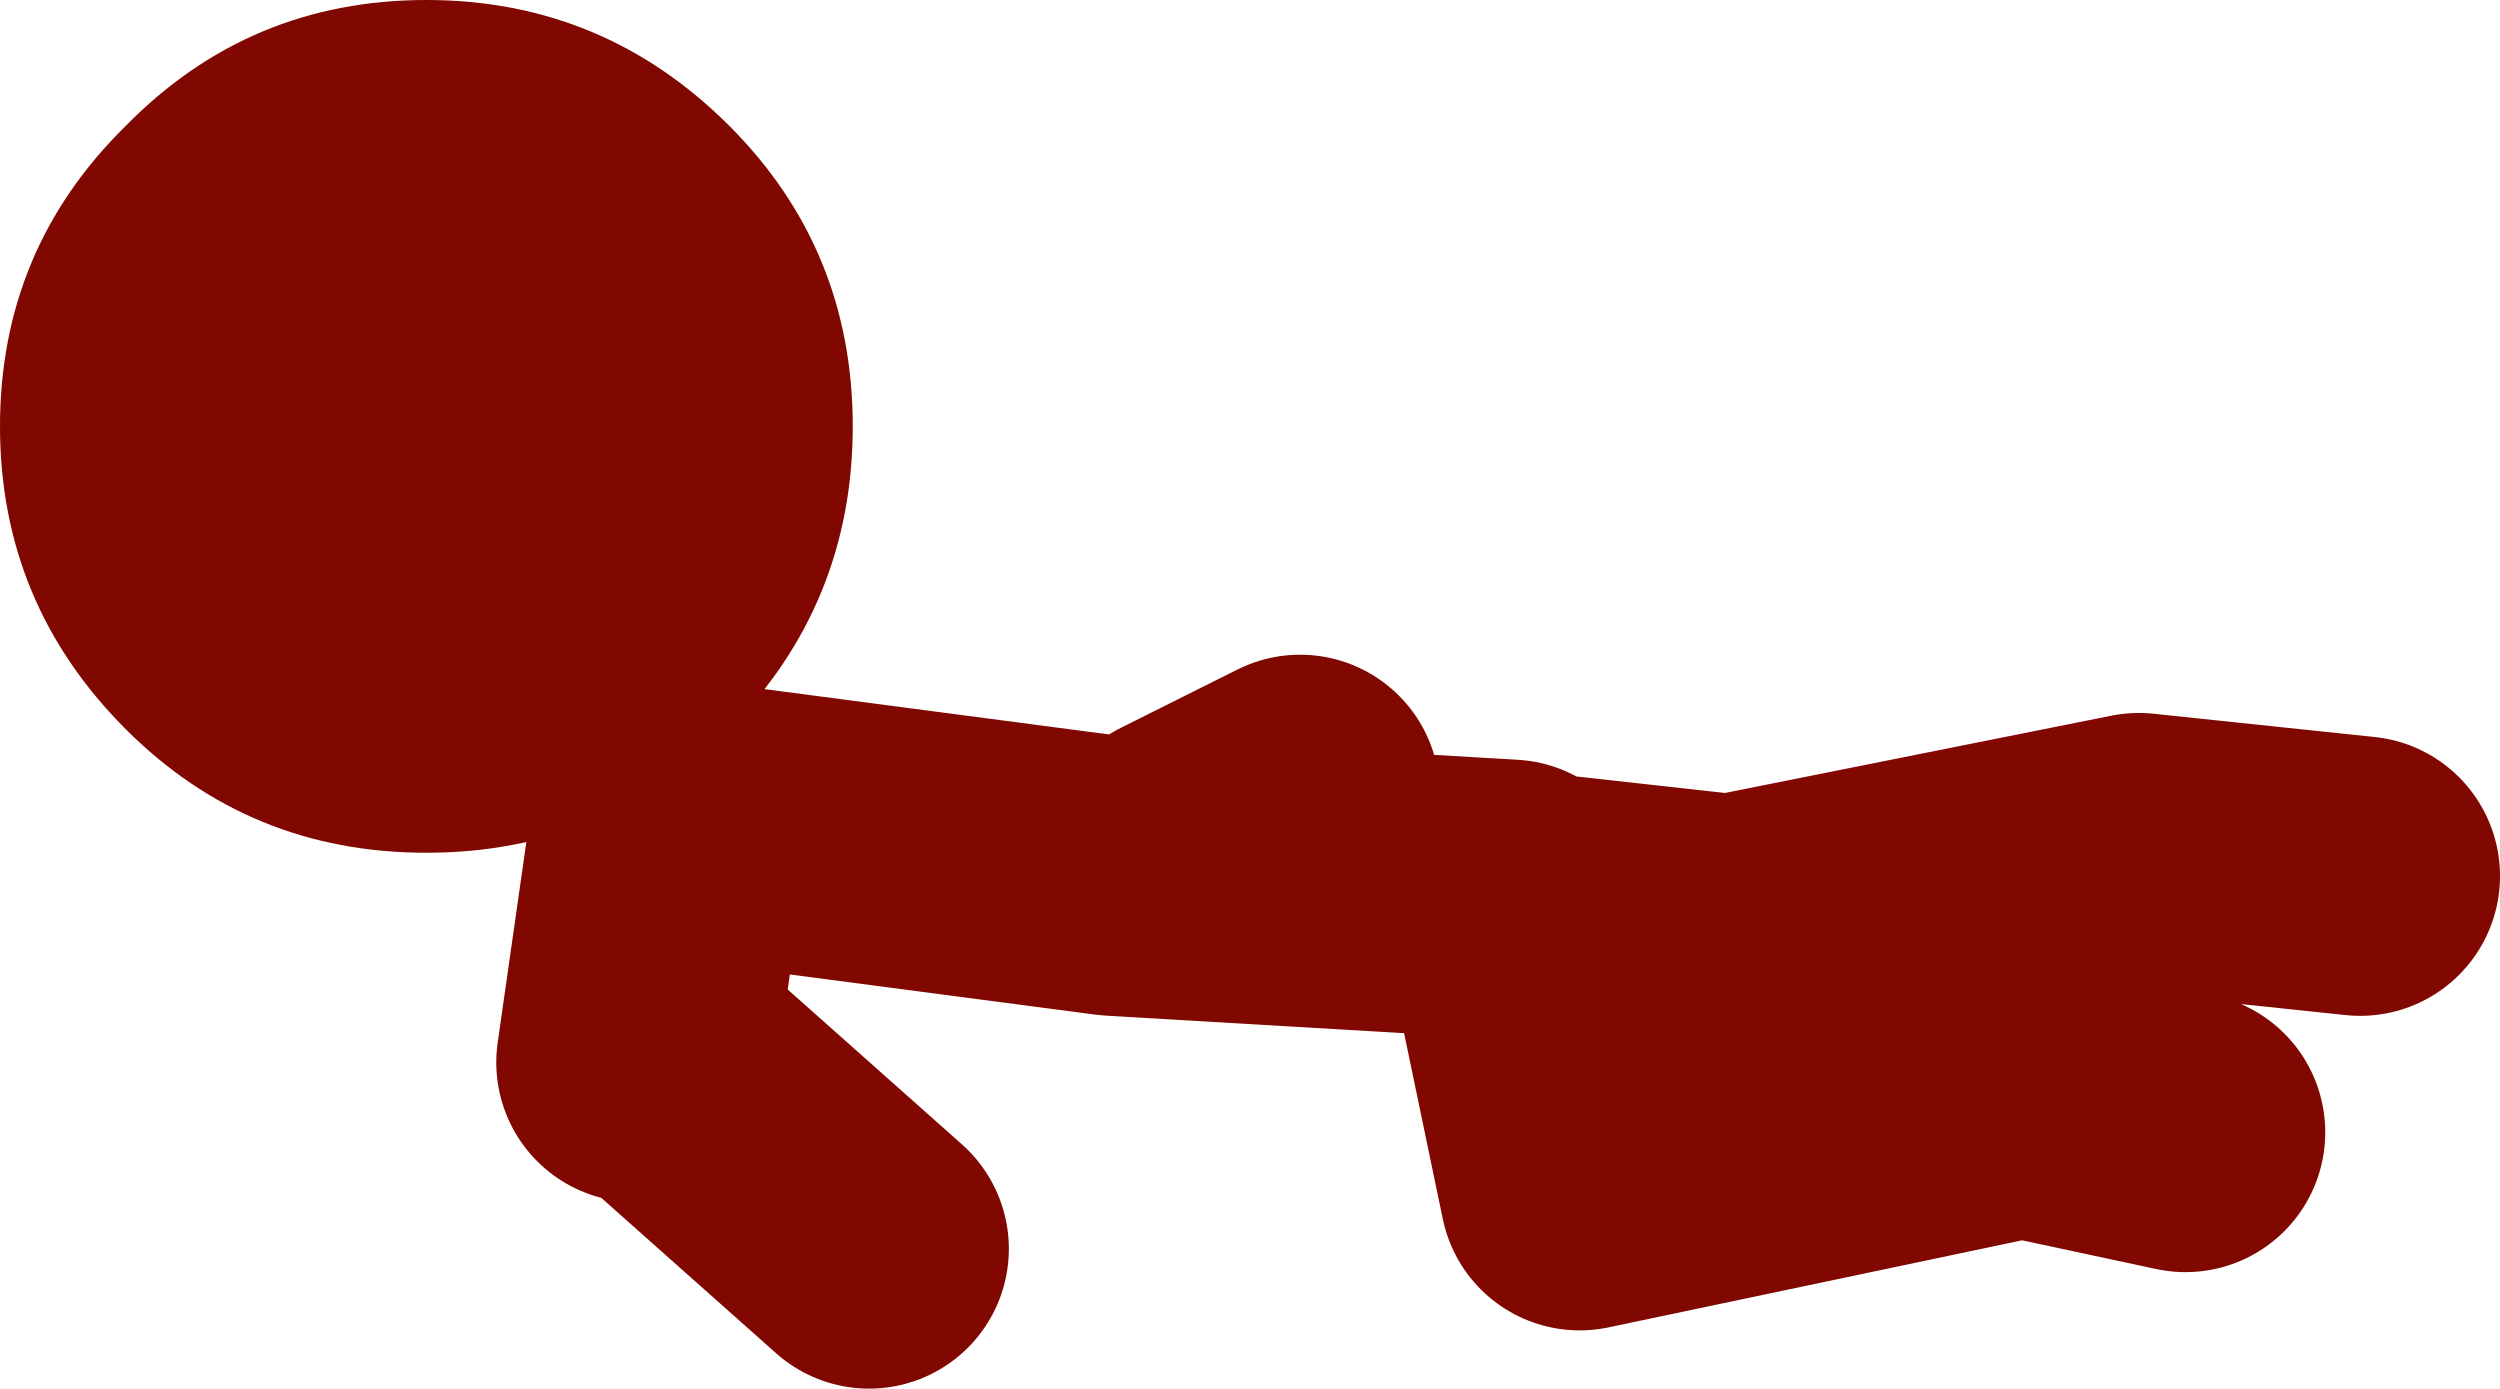 <?xml version="1.0" encoding="UTF-8" standalone="no"?>
<svg xmlns:xlink="http://www.w3.org/1999/xlink" height="29.8px" width="53.65px" xmlns="http://www.w3.org/2000/svg">
  <g transform="matrix(1.0, 0.0, 0.0, 1.0, 158.65, -43.2)">
    <path d="M-149.5 43.2 Q-145.7 43.2 -143.0 45.9 -140.35 48.55 -140.35 52.35 -140.35 56.15 -143.0 58.85 -145.7 61.5 -149.5 61.5 -153.3 61.5 -155.95 58.85 -158.65 56.15 -158.65 52.35 -158.65 48.55 -155.95 45.9 -153.3 43.2 -149.5 43.2" fill="#800800" fill-rule="evenodd" stroke="none"/>
    <path d="M-133.25 61.5 L-130.75 60.25 M-126.25 62.5 L-134.75 62.0 -144.25 60.75 -145.0 66.0 M-111.75 67.5 L-115.25 66.75 -124.75 68.75 -126.0 62.75 -121.5 63.25 -112.75 61.5 -108.0 62.0 M-144.5 66.0 L-140.0 70.0" fill="none" stroke="#800800" stroke-linecap="round" stroke-linejoin="round" stroke-width="6.0"/>
  </g>
</svg>
